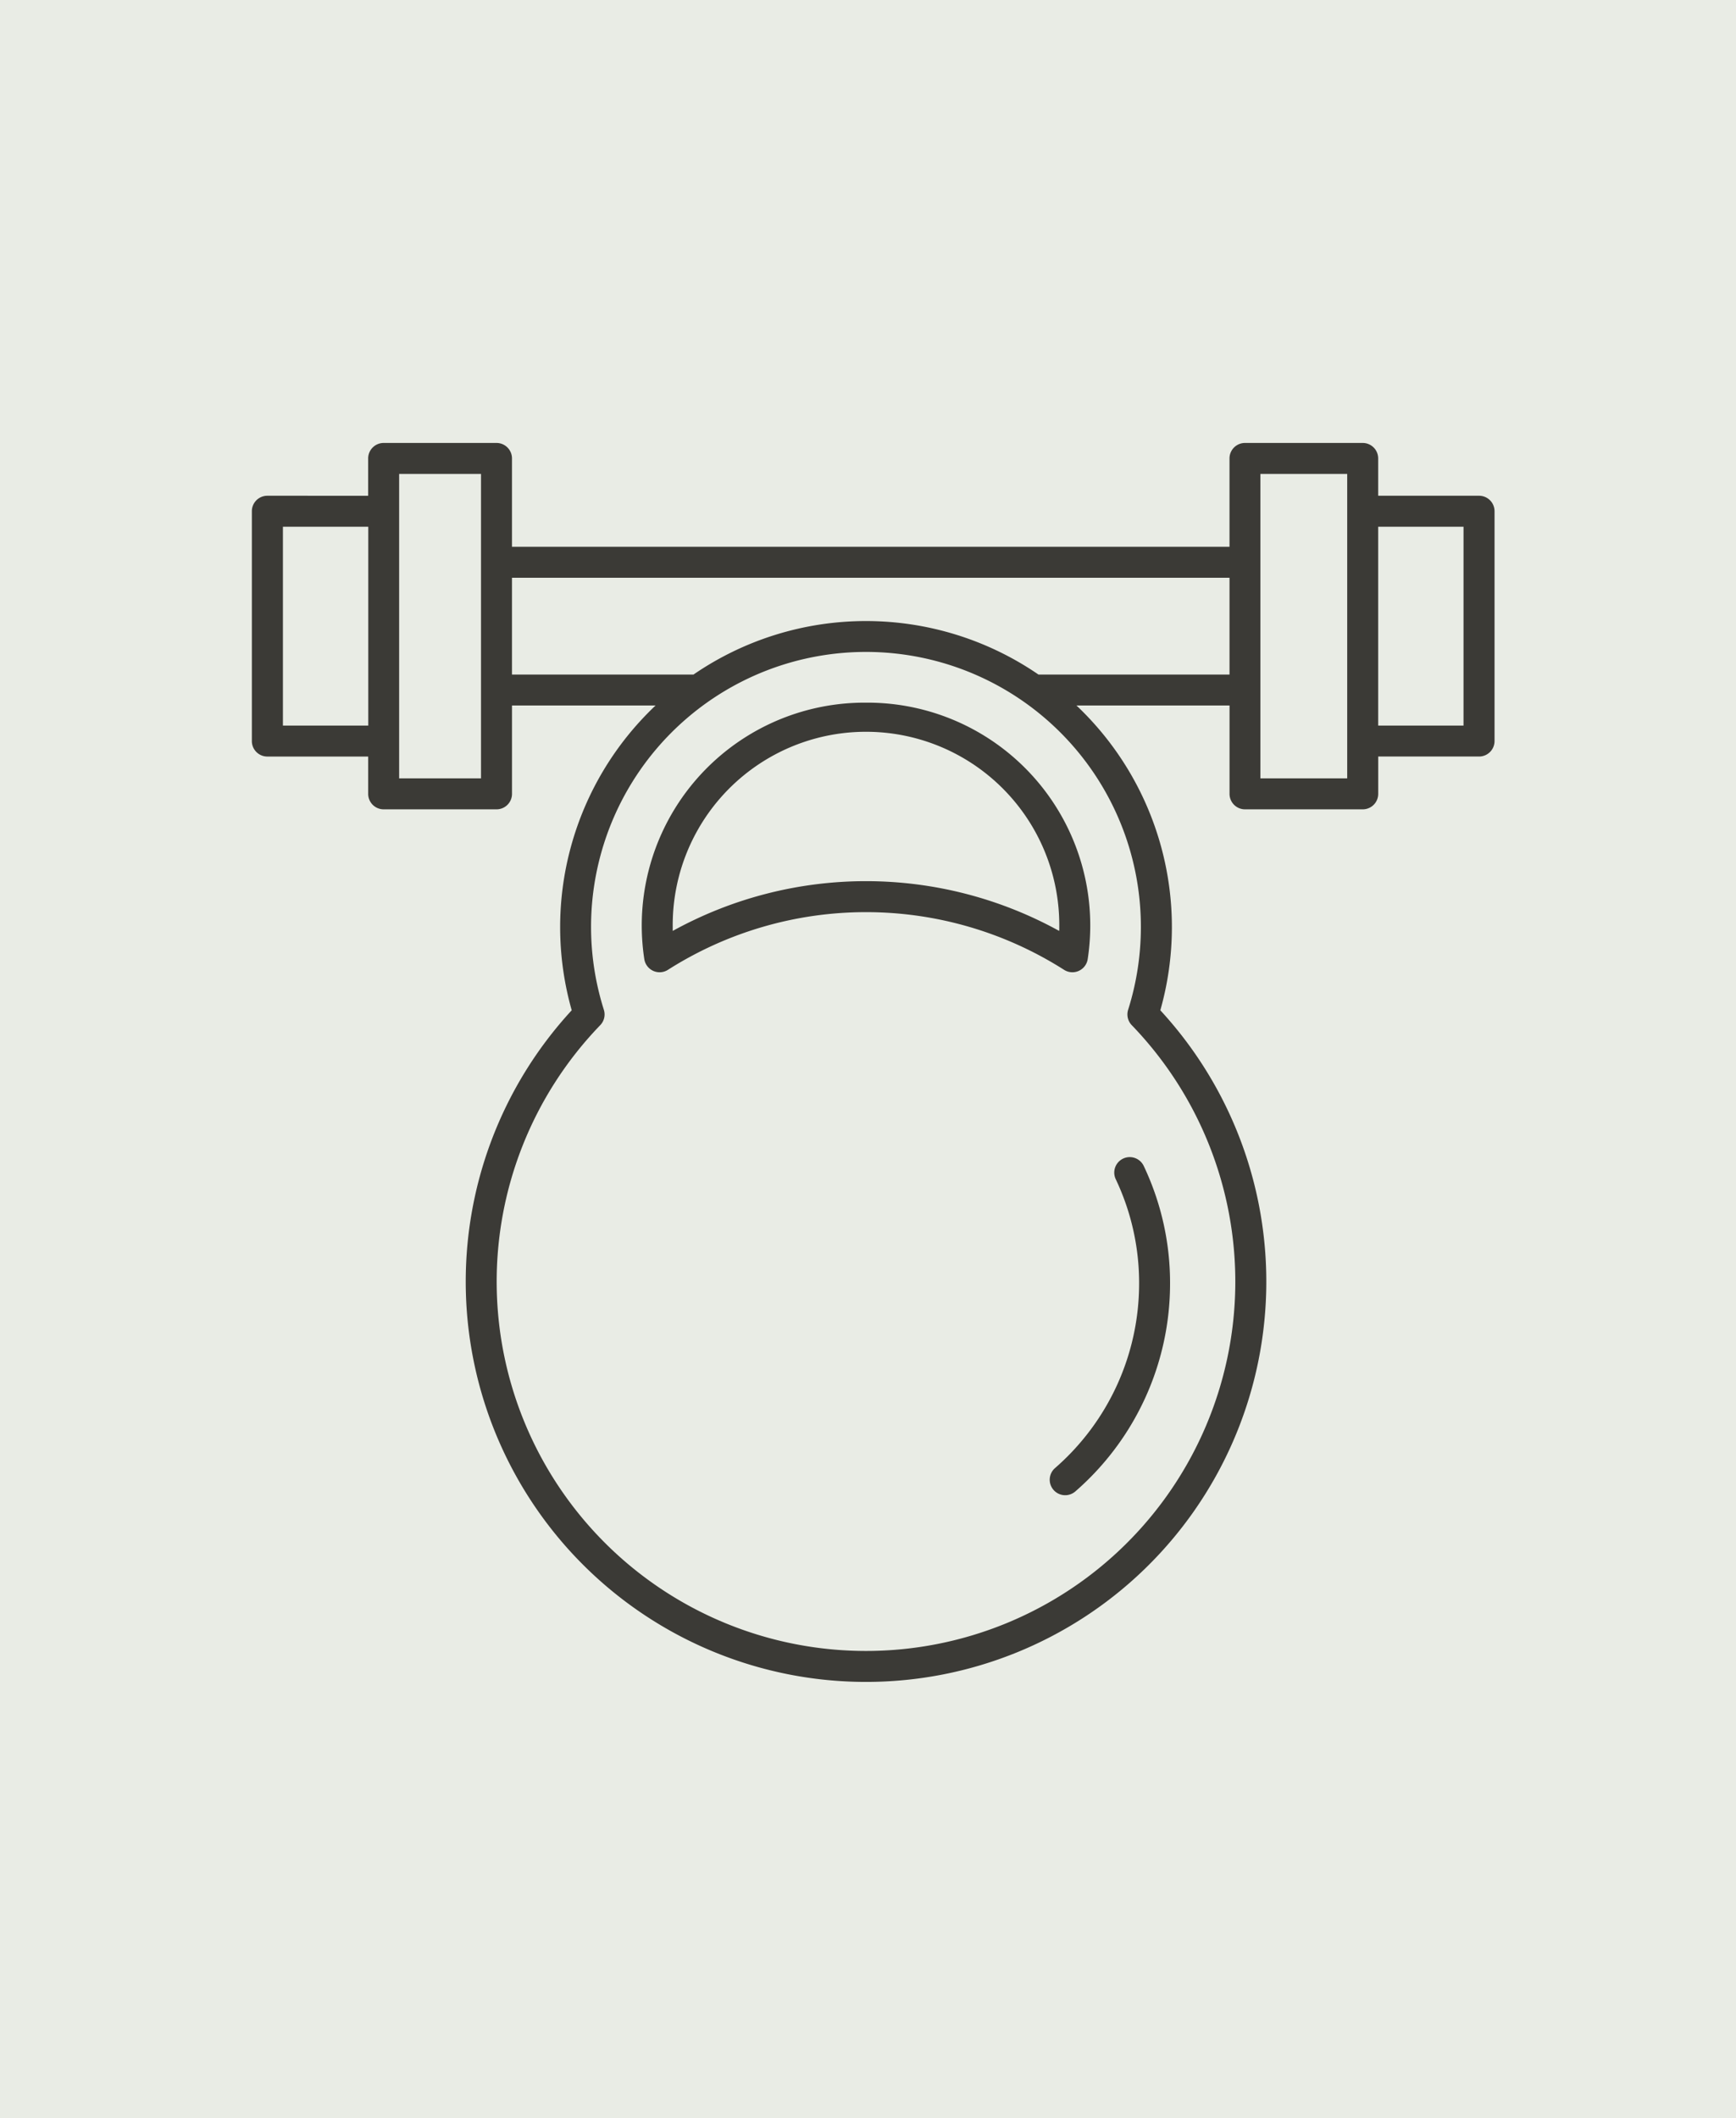 <svg xmlns="http://www.w3.org/2000/svg" width="100" height="122" viewBox="0 0 100 122">
  <defs>
    <style>
      .cls-1 {
        fill: #e9ece5;
      }

      .cls-2 {
        fill: #3b3a36;
      }
    </style>
  </defs>
  <g id="Group_28" data-name="Group 28" transform="translate(-715 -1394)">
    <rect id="Rectangle_14" data-name="Rectangle 14" class="cls-1" width="100" height="122" transform="translate(715 1394)"/>
    <g id="noun_weight_training_1077177" data-name="noun_weight training_1077177" transform="translate(719.633 1409.515)">
      <path id="Path_29" data-name="Path 29" class="cls-2" d="M80.564,13.041H74.755V10.892A.891.891,0,0,0,73.863,10h-6.78a.891.891,0,0,0-.892.892V15.98H24.859V10.892A.891.891,0,0,0,23.967,10h-6.5a.891.891,0,0,0-.892.892v2.149H10.767a.891.891,0,0,0-.892.892V27.171a.891.891,0,0,0,.892.892h5.809v2.149a.891.891,0,0,0,.892.892h6.5a.891.891,0,0,0,.892-.892V25.123h8.27A17.566,17.566,0,0,0,28.3,42.679a23.058,23.058,0,1,0,33.906,0,17.566,17.566,0,0,0-4.831-17.556h8.818v5.089a.891.891,0,0,0,.892.892h6.78a.891.891,0,0,0,.892-.892V28.062h5.809a.891.891,0,0,0,.892-.892V13.933A.891.891,0,0,0,80.564,13.041Zm-68.9,13.239V14.825h4.917V26.279ZM23.075,29.32H18.359V11.784h4.716Zm38.011,8.557a15.835,15.835,0,0,1-.734,4.771.892.892,0,0,0,.208.888,21.274,21.274,0,1,1-30.617,0,.888.888,0,0,0,.208-.888,15.836,15.836,0,1,1,30.935-4.77Zm-5.9-14.537a17.557,17.557,0,0,0-19.871,0H24.859V17.764H66.192v5.576ZM72.971,29.32h-5V11.784h5Zm6.7-3.041H74.755V14.825h4.917Z" transform="translate(0 0)"/>
      <path id="Path_30" data-name="Path 30" class="cls-2" d="M66.55,63.4a14.089,14.089,0,0,1-4.843,10.629.891.891,0,1,0,1.17,1.345A15.866,15.866,0,0,0,68.333,63.4a15.7,15.7,0,0,0-1.521-6.782.892.892,0,0,0-1.612.764A13.929,13.929,0,0,1,66.55,63.4Z" transform="translate(-5.566 -4.981)"/>
      <path id="Path_31" data-name="Path 31" class="cls-2" d="M47.972,26.771A12.836,12.836,0,0,0,35.2,41.535a.892.892,0,0,0,1.362.626,21.248,21.248,0,0,1,22.82,0,.892.892,0,0,0,1.362-.626A12.836,12.836,0,0,0,47.972,26.771ZM59.1,39.92a23.042,23.042,0,0,0-22.262,0c0-.078,0-.155,0-.232a11.134,11.134,0,1,1,22.267,0C59.106,39.765,59.105,39.843,59.1,39.92Z" transform="translate(-2.72 -1.812)"/>
    </g>
  </g>
</svg>
